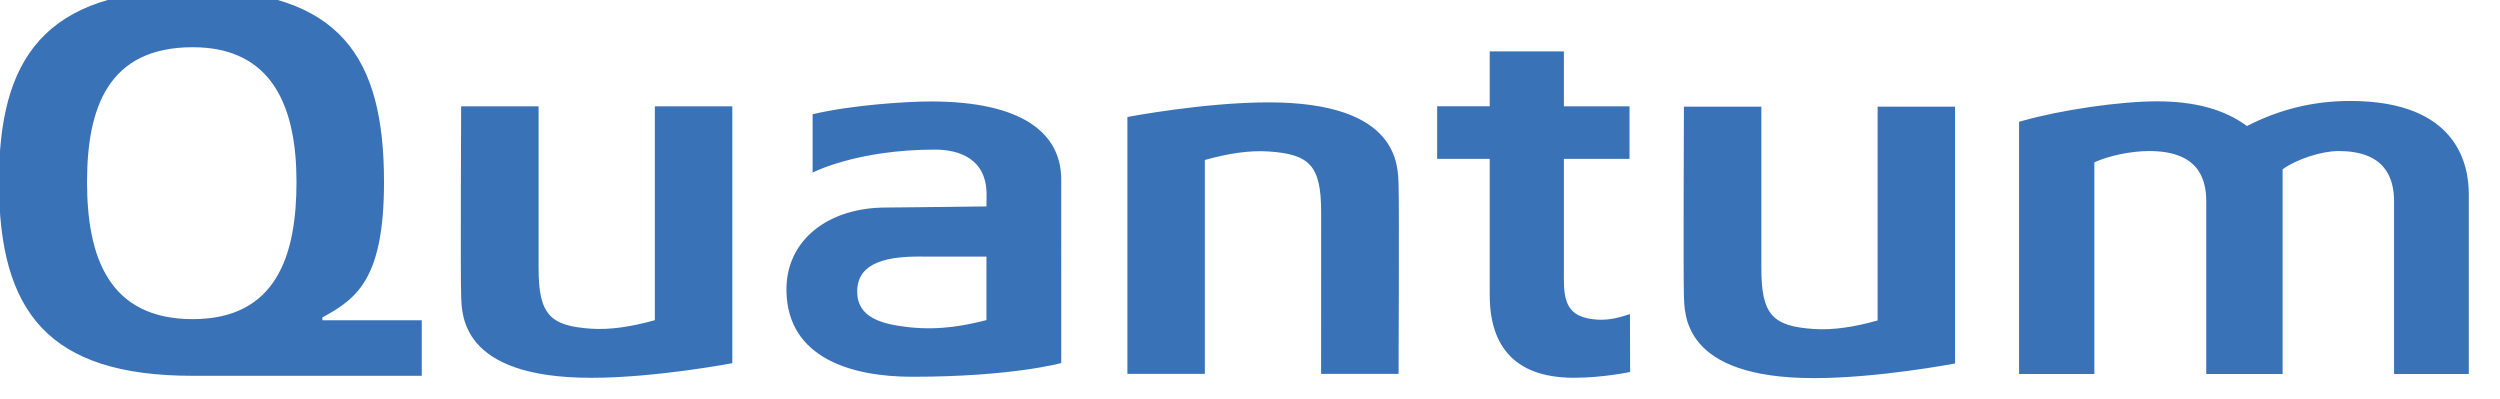 <?xml version="1.0" encoding="UTF-8" standalone="no"?>
<!DOCTYPE svg PUBLIC "-//W3C//DTD SVG 1.1//EN" "http://www.w3.org/Graphics/SVG/1.1/DTD/svg11.dtd">
<svg width="100%" height="100%" viewBox="0 0 94 15" version="1.1" xmlns="http://www.w3.org/2000/svg" xmlns:xlink="http://www.w3.org/1999/xlink" xml:space="preserve" xmlns:serif="http://www.serif.com/" style="fill-rule:evenodd;clip-rule:evenodd;stroke-linejoin:round;stroke-miterlimit:2;">
    <g transform="matrix(0.042,0,0,0.042,-4.672,-45.574)">
        <g id="Quantum">
            <path d="M1537.35,1370.89C1509.53,1367.67 1511.3,1347.84 1511.3,1325.73L1511.3,1227.3L1570.04,1227.3L1570.04,1180.3L1511.3,1180.3L1511.3,1131.12L1444.88,1131.12L1444.88,1180.24L1397.84,1180.24L1397.84,1227.3L1444.88,1227.3L1444.88,1349.25C1444.88,1414.6 1490.51,1423.29 1520.2,1423.29C1546.62,1423.29 1570.59,1418.08 1570.59,1418.08L1570.43,1366.27C1557.51,1370.54 1548.77,1372.24 1537.35,1370.89ZM2215.25,1175.48C2182.55,1175.48 2152.28,1182.83 2122.79,1197.91C2102.64,1183.05 2076.25,1175.8 2042.15,1175.8C2009.15,1175.8 1956.15,1183.5 1921.57,1193.35L1918.79,1194.14L1918.79,1419.94L1986.19,1419.94L1986.19,1230.38C1999.46,1224.4 2019.22,1220.31 2035.28,1220.31C2077.67,1220.31 2086.36,1243.16 2086.36,1265.37L2086.36,1419.94L2154.72,1419.94L2154.72,1236.62C2167.13,1227.68 2189.53,1220.31 2204.77,1220.31C2244.77,1220.31 2254.49,1242.35 2254.49,1265.37L2254.49,1419.94L2321.39,1419.94L2321.39,1258.78C2321.41,1233.7 2312.04,1175.48 2215.25,1175.48ZM697.488,1180.29L697.488,1371.72C677.164,1377.44 657.904,1380.54 640.317,1379.35C603.691,1376.84 593.406,1366.81 593.406,1325.21L593.406,1180.29L524.056,1180.29C524.056,1180.29 523.421,1332.14 524.056,1348.95C524.679,1365.77 522.357,1423.32 640.551,1423.32C698.409,1423.32 766.824,1410.22 766.824,1410.22L766.824,1180.29L697.488,1180.29ZM944.601,1175.93C922.137,1175.93 873.306,1179.15 838.729,1187.37L838.729,1239.59C838.729,1239.59 878.105,1219.03 948.168,1219.03C969.775,1219.03 994.457,1226.97 994.457,1259.36C994.457,1268.3 994.366,1269.88 994.366,1269.88C994.366,1269.88 913.162,1270.89 904.2,1270.89C853.294,1270.89 814.41,1299.62 815.305,1345.92C816.486,1405.83 873.773,1422.39 927.987,1422.39C1017.35,1422.39 1061.29,1410.09 1061.29,1410.09L1061.28,1245.77C1061.28,1204.44 1026.58,1175.93 944.601,1175.93ZM994.353,1371.66C976.986,1376.12 953.291,1381.12 925.068,1378.04C901.087,1375.38 878.637,1369.75 878.637,1346.14C878.637,1329.08 889.505,1314.78 932.993,1314.78C932.993,1314.78 980.644,1314.81 994.34,1314.84L994.34,1371.66L994.353,1371.66ZM399.832,1371.83C399.832,1370.44 399.832,1369.83 399.858,1369.24C430.765,1352.5 455.018,1334.69 455.018,1248.02C455.018,1137.38 417.056,1075.88 283.791,1075.88C149.178,1075.88 110.295,1139.42 110.295,1248.02C110.295,1364.76 154.742,1421.53 283.791,1421.53L488.817,1421.53L488.817,1371.83L399.832,1371.83ZM283.791,1370.79C207.84,1370.79 189.164,1313.89 189.164,1248.02C189.164,1181.87 207.828,1127.37 283.791,1127.37C355.8,1127.37 376.668,1181.87 376.668,1248.02C376.668,1313.19 359.029,1370.79 283.791,1370.79ZM1792.16,1180.56L1792.16,1371.98C1771.85,1377.7 1752.57,1380.83 1734.99,1379.61C1698.37,1377.13 1688.08,1367.09 1688.08,1325.5L1688.08,1180.56L1618.74,1180.56C1618.74,1180.56 1618.11,1332.41 1618.74,1349.23C1619.35,1366.05 1617.04,1423.6 1735.21,1423.6C1793.07,1423.6 1861.49,1410.48 1861.49,1410.48L1861.49,1180.56L1792.16,1180.56ZM1189.86,1419.77L1189.86,1228.33C1210.2,1222.6 1229.46,1219.5 1247.06,1220.7C1283.66,1223.19 1293.97,1233.23 1293.97,1274.85L1293.94,1419.77L1363.3,1419.77C1363.3,1419.77 1363.94,1267.91 1363.3,1251.09C1362.67,1234.28 1365,1176.73 1246.8,1176.73C1188.95,1176.73 1120.52,1189.83 1120.52,1189.83L1120.52,1419.77L1189.86,1419.77Z" style="fill:rgb(57,114,183);"/>
        </g>
    </g>
</svg>
